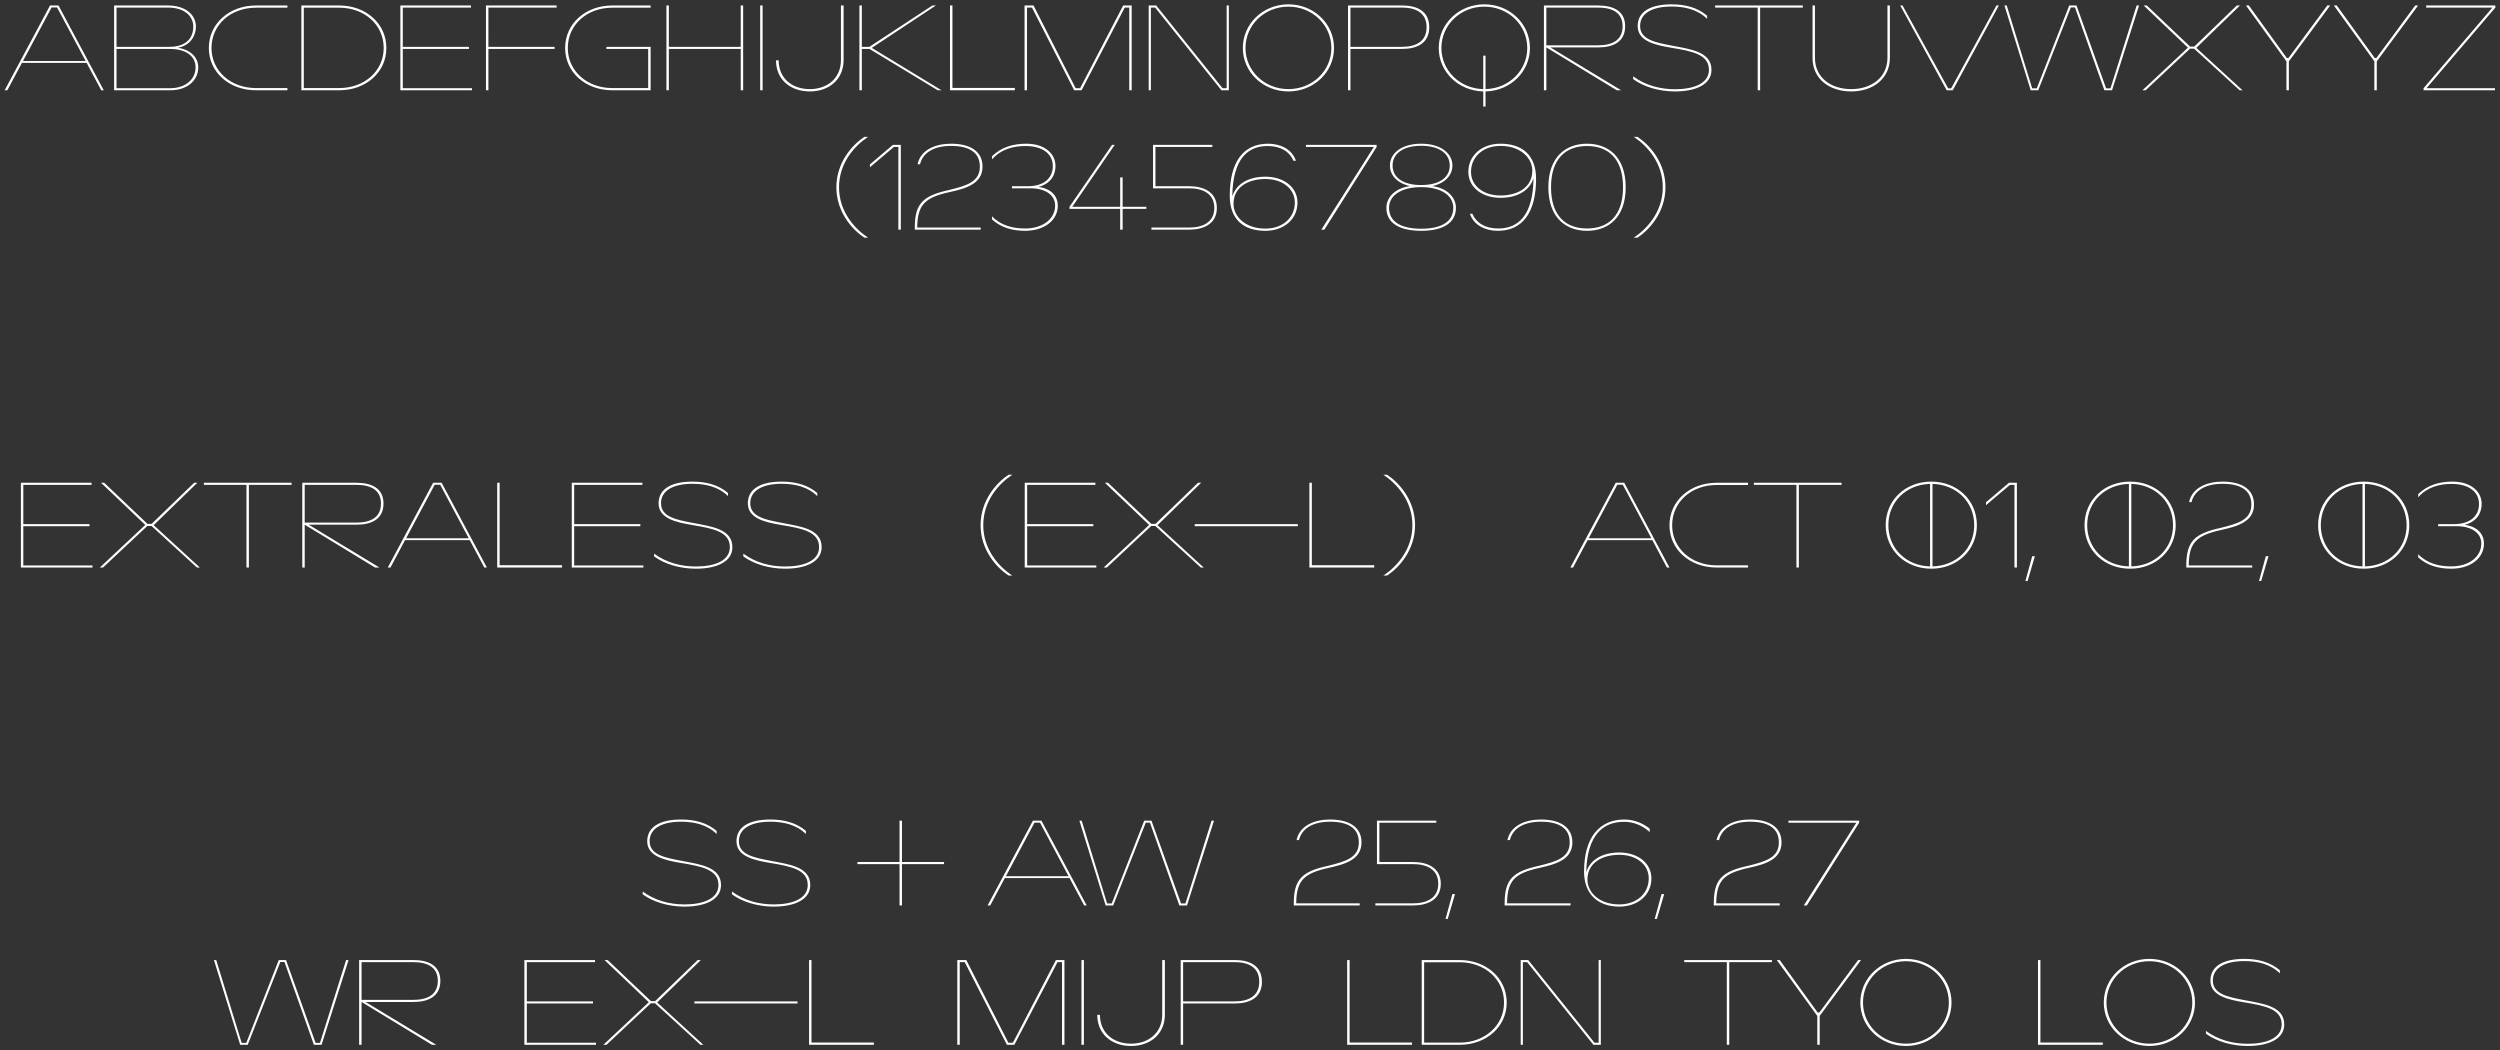 <?xml version="1.0" encoding="UTF-8"?><svg id="Layer_1" xmlns="http://www.w3.org/2000/svg" width="1673.469" height="703.07" viewBox="0 0 1673.469 703.07"><rect x="0" y="0" width="1673.469" height="703.07" fill="#333333" stroke="none"/><defs><style>.cls-1{fill:#fff;}</style></defs><path class="cls-1" d="M1093.593,159.09h2.524c8.221-5.442,18.722-17.26,18.722-33.742s-10.501-28.3-18.722-33.742h-2.524c8.792,5.753,19.455,17.26,19.455,33.742s-10.663,27.989-19.455,33.742M1062.336,152.948c-14.164,0-24.095-8.397-24.095-27.6s9.931-27.6,24.095-27.6c14.163,0,24.094,8.397,24.094,27.6s-9.931,27.6-24.094,27.6M1062.336,154.503c14.245,0,25.885-8.863,25.885-29.155s-11.64-29.155-25.885-29.155-25.886,8.863-25.886,29.155,11.641,29.155,25.886,29.155M1004.379,97.67c13.594,0,21.327,8.164,21.327,16.638,0,11.118-9.768,16.56-21.327,16.56-11.478,0-19.699-6.531-19.699-15.783,0-10.184,8.14-17.415,19.699-17.415M1004.379,96.193c-12.536,0-21.49,7.852-21.49,18.892,0,10.107,8.954,17.338,21.49,17.338,11.396,0,19.536-4.898,22.141-13.139-.326,25.423-10.582,33.664-23.607,33.664-8.791,0-14.733-3.732-17.338-9.874h-1.628c2.605,7.93,10.664,11.429,18.641,11.429,16.361,0,25.641-11.973,25.641-34.831,0-16.093-9.524-23.479-23.85-23.479M951.306,123.871c-12.128,0-19.129-5.054-19.129-13.062,0-7.774,6.756-13.217,19.129-13.217s19.129,5.443,19.129,13.217c0,8.008-7,13.062-19.129,13.062M951.306,153.104c-13.919,0-21.49-4.899-21.49-13.995,0-8.086,7.815-13.839,21.49-13.839s21.49,5.753,21.49,13.839c0,9.096-7.57,13.995-21.49,13.995M951.306,154.503c14.652,0,23.281-5.287,23.281-15.394,0-6.997-5.942-13.217-15.792-14.538,9.198-2.1,13.431-7.775,13.431-13.762,0-8.085-7.651-14.616-20.92-14.616-13.268,0-20.92,6.531-20.92,14.616,0,5.987,4.233,11.662,13.431,13.762-9.849,1.321-15.791,7.463-15.791,14.538,0,10.107,8.628,15.394,23.28,15.394M884.476,153.725h2.035l35.002-55.355v-1.4h-47.294v1.4h45.422l-35.165,55.355ZM847.031,153.026c-13.594,0-21.327-8.164-21.327-16.638,0-11.118,9.768-16.56,21.327-16.56,11.478,0,19.699,6.531,19.699,15.783,0,10.184-8.14,17.415-19.699,17.415M847.031,154.503c12.536,0,21.49-7.852,21.49-18.892,0-10.108-8.954-17.338-21.49-17.338-11.396,0-19.536,4.898-22.141,13.139.326-25.423,10.582-33.664,23.606-33.664,8.792,0,14.734,3.732,17.339,9.874h1.628c-2.605-7.93-10.664-11.429-18.641-11.429-16.362,0-25.641,11.973-25.641,34.83,0,16.094,9.524,23.48,23.85,23.48M770.759,153.725h25.315c9.605,0,18.478-3.887,18.478-14.538s-8.873-14.539-18.478-14.539h-22.629v-26.278h38.095v-1.4h-39.723v29.078h24.094c9.117,0,16.932,3.421,16.932,13.139s-7.815,13.139-16.932,13.139h-25.152v1.399ZM749.838,153.725h1.628v-13.916h15.873v-1.4h-15.873v-19.669h-1.628v19.669h-32.072l28.409-41.439h-1.791l-28.49,41.439v1.4h33.944v13.916ZM686.183,154.503c12.861,0,21.897-6.997,21.897-16.871,0-6.064-4.07-11.273-12.862-12.517,8.547-2.333,11.315-8.319,11.315-13.995,0-8.319-7.245-14.927-19.617-14.927-9.036,0-16.85,2.488-22.874,8.397v2.099c6.105-6.92,14.326-8.941,22.385-8.941,11.803,0,18.315,5.52,18.315,13.372,0,8.319-6.186,13.528-16.687,13.528h-10.663v1.4h12.291c10.582,0,16.606,4.82,16.606,11.584,0,8.941-8.303,15.316-20.106,15.316-7.977,0-16.117-1.866-22.141-8.163v2.099c5.861,5.364,13.431,7.619,22.141,7.619M612.352,152.326v1.399h44.12v-1.399h-42.492c.163-15.161,4.966-20.136,21.897-23.79,11.315-2.488,21.816-5.754,21.816-17.027,0-10.107-8.059-15.316-21.083-15.316-10.582,0-20.432,4.198-22.385,13.761h1.628c1.872-7.697,9.198-12.284,20.757-12.284,12.047,0,19.292,4.276,19.292,13.839,0,10.263-8.873,12.751-20.432,15.627-17.338,3.81-23.118,8.786-23.118,25.19M602.992,96.97h-5.291l-15.385,13.062v1.944l16.036-13.606h3.012v55.355h1.628v-56.755ZM578.572,159.09h2.523c-8.791-5.753-19.454-17.26-19.454-33.742s10.663-27.989,19.454-33.742h-2.523c-8.221,5.442-18.722,17.26-18.722,33.742s10.501,28.3,18.722,33.742"/><path class="cls-1" d="M1622.326,60.429h47.782v-1.399h-45.828l46.073-53.957v-1.399h-46.317v1.399h44.363l-46.073,53.957v1.399ZM1589.36,60.429h1.628v-19.359l27.676-37.396h-1.953l-25.967,35.141h-1.14l-25.397-35.141h-1.953l27.106,37.396v19.359ZM1530.508,60.429h1.628v-19.359l27.677-37.396h-1.954l-25.967,35.141h-1.14l-25.396-35.141h-1.954l27.106,37.396v19.359ZM1434.13,60.429h2.117l29.711-27.833h2.768l30.443,27.833h1.954l-30.932-28.378,29.223-28.377h-2.117l-28.49,27.522h-2.768l-28.978-27.522h-2.117l29.63,28.222-30.444,28.533ZM1359.324,60.429h5.047l21.815-55.433h2.768l19.699,55.433h5.128l18.071-56.755h-1.628l-17.501,55.433h-2.93l-19.781-55.433h-4.884l-21.734,55.433h-3.093l-17.013-55.433h-1.546l17.582,56.755ZM1303.077,60.429h4.07l30.851-56.755h-1.628l-30.281,55.433h-2.035l-30.525-55.433h-1.547l31.095,56.755ZM1239.179,61.206c14.814,0,25.885-8.707,25.885-22.546V3.674h-1.628v34.986c0,12.984-10.501,20.992-24.257,20.992-13.757,0-24.258-7.853-24.258-20.837V3.674h-1.628v35.141c0,13.839,11.071,22.391,25.886,22.391M1176.582,60.429h1.628V5.073h28.571v-1.399h-58.69v1.399h28.491v55.356ZM1121.148,61.206c13.919,0,24.501-4.587,24.501-14.46,0-12.284-14.407-13.839-26.292-16.172-10.989-2.099-21.49-3.965-21.49-13.139,0-8.474,7.978-13.061,21.083-13.061,8.547,0,17.338,1.866,23.769,8.241v-2.099c-6.268-5.365-14.408-7.619-23.769-7.619-14.001,0-22.711,4.82-22.711,14.538,0,10.263,11.966,12.751,22.548,14.539,14.083,2.332,25.153,4.509,25.153,14.772,0,9.018-9.931,12.983-22.711,12.983-10.012,0-19.78-2.565-28.002-8.63v1.866c6.92,5.132,17.339,8.241,27.921,8.241M1069.621,30.341h-34.514V5.073h34.514c9.361,0,16.525,3.188,16.525,12.518,0,9.485-7.164,12.75-16.525,12.75M1033.479,60.429h1.628v-28.689l47.131,28.689h2.931l-47.375-28.689h31.99c10.094,0,18.071-3.731,18.071-14.149,0-10.263-7.977-13.917-18.071-13.917h-36.305v56.755ZM964.859,32.129c0-15.394,12.699-27.678,28.735-27.678s28.734,12.284,28.734,27.678c0,15.083-12.291,27.134-27.92,27.523v-22.392h-1.547v22.392c-15.71-.389-28.002-12.44-28.002-27.523M992.861,71.314h1.547v-10.108c16.605-.388,29.711-13.139,29.711-29.077,0-16.249-13.513-29.232-30.525-29.232-17.013,0-30.526,12.983-30.526,29.232,0,15.938,13.106,28.689,29.793,29.077v10.108ZM938.405,31.352h-34.433V5.073h34.433c9.198,0,16.524,3.343,16.524,13.14,0,9.718-7.326,13.139-16.524,13.139M902.344,60.429h1.628v-27.678h34.677c9.931,0,18.071-3.887,18.071-14.538,0-10.729-8.14-14.539-18.071-14.539h-36.305v56.755ZM862.458,59.652c-16.035,0-28.734-12.207-28.734-27.523,0-15.394,12.699-27.678,28.734-27.678,16.037,0,28.735,12.284,28.735,27.678,0,15.316-12.698,27.523-28.735,27.523M862.458,61.206c17.013,0,30.526-12.905,30.526-29.077,0-16.249-13.513-29.232-30.526-29.232-17.012,0-30.525,12.983-30.525,29.232,0,16.172,13.513,29.077,30.525,29.077M768.93,60.429h1.465V5.073h2.849l44.363,55.356h4.966V3.674h-1.465v55.356h-2.768l-44.363-55.356h-5.047v56.755ZM685.82,60.429h1.628V5.073h3.338l28.246,55.356h4.965l28.897-55.356h3.012v55.356h1.628V3.674h-5.698l-28.816,55.356h-3.011l-28.165-55.356h-6.024v56.755ZM635.922,60.429h43.386v-1.555h-41.758V3.674h-1.628v56.755ZM575.279,60.429h1.628v-27.678h5.128l45.666,27.678h2.523l-46.642-28.378,42.898-28.377h-2.361l-42.165,27.678h-5.047V3.674h-1.628v56.755ZM542.068,61.206c12.942,0,22.629-8.085,22.629-20.991V3.674h-1.791v36.541c0,12.051-8.954,19.437-20.838,19.437-11.885,0-20.839-7.231-20.839-19.282h-1.791c0,12.906,9.687,20.836,22.63,20.836M508.856,60.429h1.628V3.674h-1.628v56.755ZM446.096,60.429h1.628v-27.678h48.108v27.678h1.628V3.674h-1.628v27.678h-48.108V3.674h-1.628v56.755ZM409.874,60.429h25.641v-29.077h-29.63v1.399h28.002v26.201h-24.013c-17.013,0-29.793-11.507-29.793-26.823,0-15.471,12.78-26.978,29.793-26.978h25.641v-1.477h-25.641c-17.99,0-31.584,12.206-31.584,28.455,0,16.172,13.594,28.3,31.584,28.3M325.298,60.429h1.628v-27.678h44.282v-1.399h-44.282V5.073h45.666v-1.399h-47.294v56.755ZM267.993,60.429h47.945v-1.399h-46.317v-26.279h44.282v-1.399h-44.282V5.073h45.665v-1.399h-47.293v56.755ZM227.049,58.952h-23.688V5.151h23.688c17.013,0,29.792,11.507,29.792,26.978,0,15.316-12.779,26.823-29.792,26.823M201.733,60.429h25.316c17.989,0,31.583-12.128,31.583-28.3,0-16.249-13.594-28.455-31.583-28.455h-25.316v56.755ZM171.372,60.429h21.001v-1.477h-21.001c-17.013,0-29.793-11.507-29.793-26.823,0-15.471,12.78-26.978,29.793-26.978h21.001v-1.477h-21.001c-17.99,0-31.584,12.206-31.584,28.455,0,16.172,13.594,28.3,31.584,28.3M113.496,31.352h-35.491V5.073h34.433c10.663,0,16.931,5.443,16.931,12.751,0,8.319-5.616,13.528-15.873,13.528M114.066,59.03h-36.061v-26.279h35.491c11.478,0,17.42,5.131,17.42,12.362,0,8.086-6.919,13.917-16.85,13.917M76.377,60.429h37.689c10.989,0,18.641-6.375,18.641-15.316,0-7.308-6.024-12.051-13.594-13.139,8.71-1.633,12.047-8.475,12.047-14.15,0-7.853-6.919-14.15-18.722-14.15h-36.061v56.755ZM15.409,40.837L34.538,4.996h3.663l19.129,35.841H15.409ZM3.117,60.429h1.791l9.768-18.348h43.305l9.768,18.348h1.71L39.178,3.674h-5.699L3.117,60.429Z"/><path class="cls-1" d="M1640.848,380.689c12.862,0,21.897-6.997,21.897-16.871,0-6.064-4.07-11.273-12.861-12.517,8.547-2.332,11.315-8.319,11.315-13.994,0-8.319-7.245-14.927-19.618-14.927-9.036,0-16.85,2.487-22.874,8.396v2.099c6.105-6.919,14.327-8.941,22.386-8.941,11.803,0,18.315,5.52,18.315,13.373,0,8.319-6.187,13.528-16.688,13.528h-10.663v1.399h12.292c10.582,0,16.605,4.821,16.605,11.584,0,8.941-8.303,15.317-20.106,15.317-7.977,0-16.117-1.866-22.141-8.164v2.099c5.861,5.365,13.431,7.619,22.141,7.619M1583.053,379.135v-55.201c16.036.389,27.921,12.051,27.921,27.6,0,15.55-11.885,27.212-27.921,27.601M1553.505,351.534c0-15.549,11.885-27.211,27.921-27.6v55.201c-16.036-.389-27.921-12.051-27.921-27.601M1582.24,380.689c17.419,0,30.525-12.517,30.525-29.155,0-16.637-13.106-29.154-30.525-29.154-17.42,0-30.526,12.517-30.526,29.154,0,16.638,13.106,29.155,30.526,29.155M1512.153,388.931h1.466l4.884-16.638h-1.791l-4.559,16.638ZM1463.475,378.513v1.399h44.119v-1.399h-42.491c.162-15.161,4.965-20.137,21.897-23.791,11.314-2.488,21.815-5.753,21.815-17.026,0-10.107-8.059-15.316-21.083-15.316-10.582,0-20.431,4.198-22.385,13.761h1.628c1.872-7.697,9.198-12.284,20.757-12.284,12.047,0,19.292,4.276,19.292,13.839,0,10.262-8.873,12.75-20.431,15.627-17.339,3.809-23.118,8.785-23.118,25.19M1426.682,379.135v-55.201c16.036.389,27.921,12.051,27.921,27.6,0,15.55-11.885,27.212-27.921,27.601M1397.134,351.534c0-15.549,11.884-27.211,27.92-27.6v55.201c-16.036-.389-27.92-12.051-27.92-27.601M1425.867,380.689c17.42,0,30.526-12.517,30.526-29.155,0-16.637-13.106-29.154-30.526-29.154-17.419,0-30.525,12.517-30.525,29.154,0,16.638,13.106,29.155,30.525,29.155M1355.782,388.931h1.466l4.884-16.638h-1.791l-4.559,16.638ZM1350.084,323.157h-5.291l-15.385,13.061v1.944l16.036-13.606h3.012v55.356h1.628v-56.755ZM1293.593,379.135v-55.201c16.036.389,27.92,12.051,27.92,27.6,0,15.55-11.884,27.212-27.92,27.601M1264.043,351.534c0-15.549,11.885-27.211,27.921-27.6v55.201c-16.036-.389-27.921-12.051-27.921-27.601M1292.778,380.689c17.42,0,30.525-12.517,30.525-29.155,0-16.637-13.105-29.154-30.525-29.154s-30.525,12.517-30.525,29.154c0,16.638,13.105,29.155,30.525,29.155M1202.506,379.912h1.628v-55.356h28.571v-1.399h-58.689v1.399h28.49v55.356ZM1149.108,379.912h21.001v-1.477h-21.001c-17.013,0-29.793-11.507-29.793-26.823,0-15.471,12.78-26.978,29.793-26.978h21.001v-1.477h-21.001c-17.99,0-31.584,12.206-31.584,28.455,0,16.172,13.594,28.3,31.584,28.3M1063.475,360.32l19.129-35.841h3.663l19.129,35.841h-41.921ZM1051.183,379.912h1.791l9.768-18.348h43.305l9.768,18.348h1.71l-30.281-56.755h-5.699l-30.362,56.755ZM925.989,385.277h2.523c8.222-5.443,18.723-17.26,18.723-33.743,0-16.482-10.501-28.299-18.723-33.742h-2.523c8.791,5.754,19.455,17.26,19.455,33.742,0,16.483-10.664,27.989-19.455,33.743M876.498,379.912h43.386v-1.555h-41.758v-55.2h-1.628v56.755ZM799.737,352.234h69.028v-1.399h-69.028v1.399ZM738.768,379.912h2.116l29.711-27.833h2.768l30.444,27.833h1.953l-30.932-28.378,29.223-28.377h-2.117l-28.49,27.522h-2.767l-28.979-27.522h-2.116l29.629,28.222-30.443,28.533ZM685.939,379.912h47.945v-1.399h-46.317v-26.279h44.282v-1.399h-44.282v-26.279h45.666v-1.399h-47.294v56.755ZM675.113,385.277h2.523c-8.791-5.754-19.455-17.26-19.455-33.743,0-16.482,10.664-27.988,19.455-33.742h-2.523c-8.222,5.443-18.722,17.26-18.722,33.742,0,16.483,10.5,28.3,18.722,33.743M525.499,380.689c13.92,0,24.502-4.587,24.502-14.46,0-12.284-14.408-13.839-26.292-16.172-10.99-2.099-21.49-3.965-21.49-13.139,0-8.474,7.977-13.061,21.083-13.061,8.547,0,17.338,1.866,23.769,8.241v-2.099c-6.268-5.365-14.408-7.619-23.769-7.619-14.001,0-22.711,4.82-22.711,14.538,0,10.263,11.966,12.751,22.548,14.539,14.082,2.332,25.153,4.509,25.153,14.772,0,9.018-9.931,12.983-22.711,12.983-10.013,0-19.781-2.565-28.002-8.63v1.866c6.919,5.132,17.338,8.241,27.92,8.241M465.752,380.689c13.92,0,24.502-4.587,24.502-14.46,0-12.284-14.408-13.839-26.293-16.172-10.989-2.099-21.489-3.965-21.489-13.139,0-8.474,7.977-13.061,21.082-13.061,8.547,0,17.339,1.866,23.769,8.241v-2.099c-6.268-5.365-14.408-7.619-23.769-7.619-14.001,0-22.71,4.82-22.71,14.538,0,10.263,11.965,12.751,22.547,14.539,14.083,2.332,25.153,4.509,25.153,14.772,0,9.018-9.931,12.983-22.71,12.983-10.013,0-19.781-2.565-28.002-8.63v1.866c6.919,5.132,17.338,8.241,27.92,8.241M382.724,379.912h47.945v-1.399h-46.317v-26.279h44.282v-1.399h-44.282v-26.279h45.666v-1.399h-47.294v56.755ZM332.825,379.912h43.387v-1.555h-41.759v-55.2h-1.628v56.755ZM271.856,360.32l19.13-35.841h3.663l19.129,35.841h-41.922ZM259.565,379.912h1.791l9.768-18.348h43.305l9.768,18.348h1.71l-30.282-56.755h-5.698l-30.362,56.755ZM238.482,349.824h-34.514v-25.268h34.514c9.361,0,16.524,3.188,16.524,12.518,0,9.485-7.163,12.75-16.524,12.75M202.34,379.912h1.628v-28.688l47.131,28.688h2.93l-47.375-28.688h31.99c10.094,0,18.071-3.732,18.071-14.15,0-10.263-7.977-13.917-18.071-13.917h-36.304v56.755ZM164.977,379.912h1.628v-55.356h28.572v-1.399h-58.69v1.399h28.49v55.356ZM66.808,379.912h2.117l29.711-27.833h2.768l30.443,27.833h1.954l-30.932-28.378,29.223-28.377h-2.117l-28.49,27.522h-2.768l-28.978-27.522h-2.117l29.63,28.222-30.444,28.533ZM13.98,379.912h47.945v-1.399H15.608v-26.279h44.282v-1.399H15.608v-26.279h45.666v-1.399H13.98v56.755Z"/><path class="cls-1" d="M1504.542,700.172c13.919,0,24.501-4.587,24.501-14.46,0-12.284-14.407-13.839-26.292-16.172-10.989-2.099-21.49-3.965-21.49-13.139,0-8.474,7.978-13.061,21.083-13.061,8.547,0,17.338,1.866,23.769,8.241v-2.099c-6.268-5.365-14.408-7.619-23.769-7.619-14.001,0-22.711,4.82-22.711,14.538,0,10.263,11.966,12.751,22.548,14.539,14.083,2.332,25.153,4.509,25.153,14.772,0,9.018-9.931,12.983-22.711,12.983-10.012,0-19.78-2.565-28.002-8.63v1.866c6.919,5.132,17.339,8.241,27.921,8.241M1438.771,698.618c-16.036,0-28.735-12.207-28.735-27.523,0-15.394,12.699-27.678,28.735-27.678s28.734,12.284,28.734,27.678c0,15.316-12.698,27.523-28.734,27.523M1438.771,700.172c17.012,0,30.525-12.905,30.525-29.077,0-16.249-13.513-29.232-30.525-29.232-17.013,0-30.526,12.983-30.526,29.232,0,16.172,13.513,29.077,30.526,29.077M1364.207,699.395h43.387v-1.555h-41.759v-55.2h-1.628v56.755ZM1275.807,698.618c-16.036,0-28.734-12.207-28.734-27.523,0-15.394,12.698-27.678,28.734-27.678s28.734,12.284,28.734,27.678c0,15.316-12.698,27.523-28.734,27.523M1275.807,700.172c17.013,0,30.525-12.905,30.525-29.077,0-16.249-13.512-29.232-30.525-29.232s-30.525,12.983-30.525,29.232c0,16.172,13.512,29.077,30.525,29.077M1216.466,699.395h1.628v-19.359l27.676-37.396h-1.953l-25.967,35.141h-1.14l-25.397-35.141h-1.953l27.106,37.396v19.359ZM1155.905,699.395h1.628v-55.356h28.572v-1.399h-58.69v1.399h28.49v55.356ZM1017.932,699.395h1.465v-55.356h2.849l44.364,55.356h4.965v-56.755h-1.465v55.356h-2.768l-44.363-55.356h-5.047v56.755ZM976.988,697.918h-23.688v-53.801h23.688c17.013,0,29.793,11.507,29.793,26.978,0,15.316-12.78,26.823-29.793,26.823M951.672,699.395h25.316c17.99,0,31.584-12.128,31.584-28.3,0-16.249-13.594-28.455-31.584-28.455h-25.316v56.755ZM901.774,699.395h43.386v-1.555h-41.758v-55.2h-1.628v56.755ZM826.397,670.318h-34.432v-26.279h34.432c9.199,0,16.525,3.344,16.525,13.14,0,9.718-7.326,13.139-16.525,13.139M790.337,699.395h1.628v-27.678h34.677c9.931,0,18.071-3.887,18.071-14.538,0-10.729-8.14-14.539-18.071-14.539h-36.305v56.755ZM757.126,700.172c12.942,0,22.629-8.085,22.629-20.991v-36.541h-1.791v36.541c0,12.051-8.954,19.437-20.838,19.437-11.885,0-20.839-7.231-20.839-19.282h-1.791c0,12.906,9.687,20.836,22.63,20.836M723.914,699.395h1.628v-56.755h-1.628v56.755ZM640.804,699.395h1.628v-55.356h3.338l28.246,55.356h4.965l28.898-55.356h3.011v55.356h1.628v-56.755h-5.698l-28.815,55.356h-3.012l-28.165-55.356h-6.024v56.755ZM541.577,699.395h43.387v-1.555h-41.759v-55.2h-1.628v56.755ZM464.817,671.717h69.028v-1.399h-69.028v1.399ZM403.847,699.395h2.117l29.711-27.833h2.768l30.443,27.833h1.954l-30.932-28.378,29.223-28.377h-2.117l-28.49,27.522h-2.768l-28.978-27.522h-2.117l29.63,28.222-30.444,28.533ZM351.019,699.395h47.945v-1.399h-46.317v-26.279h44.282v-1.399h-44.282v-26.279h45.666v-1.399h-47.294v56.755ZM276.538,669.307h-34.514v-25.268h34.514c9.361,0,16.524,3.188,16.524,12.518,0,9.485-7.163,12.75-16.524,12.75M240.396,699.395h1.628v-28.688l47.131,28.688h2.93l-47.375-28.688h31.991c10.093,0,18.071-3.732,18.071-14.15,0-10.263-7.978-13.917-18.071-13.917h-36.305v56.755ZM160.787,699.395h5.047l21.815-55.433h2.768l19.699,55.433h5.128l18.071-56.755h-1.628l-17.501,55.433h-2.931l-19.78-55.433h-4.884l-21.734,55.433h-3.093l-17.013-55.433h-1.547l17.583,56.755Z"/><path class="cls-1" d="M1207.431,606.099h2.035l35.002-55.356v-1.399h-47.294v1.399h45.422l-35.165,55.356ZM1147.194,604.699v1.4h44.119v-1.4h-42.491c.163-15.16,4.966-20.136,21.897-23.79,11.315-2.488,21.815-5.754,21.815-17.027,0-10.107-8.058-15.316-21.082-15.316-10.582,0-20.432,4.198-22.386,13.761h1.628c1.873-7.697,9.199-12.284,20.758-12.284,12.047,0,19.292,4.276,19.292,13.839,0,10.263-8.873,12.751-20.432,15.627-17.338,3.81-23.118,8.786-23.118,25.19M1107.634,615.117h1.466l4.884-16.638h-1.791l-4.559,16.638ZM1083.946,605.399c-13.594,0-21.327-8.164-21.327-16.638,0-11.118,9.768-16.56,21.327-16.56,11.477,0,19.699,6.531,19.699,15.783,0,10.184-8.14,17.415-19.699,17.415M1083.946,606.876c12.536,0,21.49-7.852,21.49-18.892,0-10.107-8.954-17.338-21.49-17.338-11.396,0-19.536,4.898-22.141,13.139.57-25.423,11.722-33.664,25.234-33.664,6.024,0,11.722,1.944,17.257,6.842v-2.255c-4.64-3.81-10.745-6.142-16.931-6.142-16.687,0-27.025,11.973-27.025,34.831,0,15.316,9.442,23.479,23.606,23.479M1007.186,604.699v1.4h44.119v-1.4h-42.491c.163-15.16,4.966-20.136,21.897-23.79,11.315-2.488,21.815-5.754,21.815-17.027,0-10.107-8.058-15.316-21.082-15.316-10.583,0-20.432,4.198-22.386,13.761h1.628c1.873-7.697,9.199-12.284,20.758-12.284,12.047,0,19.291,4.276,19.291,13.839,0,10.263-8.872,12.751-20.431,15.627-17.339,3.81-23.118,8.786-23.118,25.19M967.626,615.117h1.465l4.884-16.638h-1.79l-4.559,16.638ZM920.657,606.099h25.316c9.605,0,18.478-3.888,18.478-14.539s-8.873-14.539-18.478-14.539h-22.63v-26.278h38.096v-1.399h-39.724v29.077h24.095c9.117,0,16.931,3.421,16.931,13.139s-7.814,13.139-16.931,13.139h-25.153v1.4ZM866.037,604.699v1.4h44.119v-1.4h-42.491c.163-15.16,4.965-20.136,21.897-23.79,11.314-2.488,21.815-5.754,21.815-17.027,0-10.107-8.059-15.316-21.083-15.316-10.582,0-20.431,4.198-22.385,13.761h1.628c1.872-7.697,9.198-12.284,20.757-12.284,12.048,0,19.292,4.276,19.292,13.839,0,10.263-8.872,12.751-20.431,15.627-17.339,3.81-23.118,8.786-23.118,25.19M740.111,606.099h5.047l21.815-55.434h2.768l19.699,55.434h5.128l18.071-56.755h-1.628l-17.501,55.433h-2.931l-19.78-55.433h-4.884l-21.734,55.433h-3.093l-17.013-55.433h-1.546l17.582,56.755ZM673.362,586.506l19.13-35.841h3.663l19.129,35.841h-41.922ZM661.071,606.099h1.791l9.768-18.349h43.305l9.768,18.349h1.709l-30.281-56.755h-5.698l-30.362,56.755ZM602.137,606.099h1.628v-27.678h28.165v-1.4h-28.165v-27.677h-1.628v27.677h-28.165v1.4h28.165v27.678ZM517.888,606.876c13.92,0,24.502-4.587,24.502-14.461,0-12.284-14.408-13.839-26.293-16.171-10.989-2.099-21.489-3.965-21.489-13.139,0-8.475,7.977-13.062,21.082-13.062,8.547,0,17.339,1.866,23.769,8.241v-2.099c-6.267-5.364-14.408-7.619-23.769-7.619-14,0-22.71,4.82-22.71,14.539,0,10.262,11.966,12.75,22.548,14.538,14.082,2.333,25.152,4.51,25.152,14.772,0,9.019-9.93,12.984-22.71,12.984-10.013,0-19.781-2.566-28.002-8.63v1.866c6.919,5.131,17.338,8.241,27.92,8.241M458.142,606.876c13.92,0,24.502-4.587,24.502-14.461,0-12.284-14.408-13.839-26.293-16.171-10.989-2.099-21.49-3.965-21.49-13.139,0-8.475,7.978-13.062,21.083-13.062,8.547,0,17.339,1.866,23.769,8.241v-2.099c-6.268-5.364-14.408-7.619-23.769-7.619-14.001,0-22.711,4.82-22.711,14.539,0,10.262,11.966,12.75,22.548,14.538,14.083,2.333,25.153,4.51,25.153,14.772,0,9.019-9.931,12.984-22.711,12.984-10.012,0-19.78-2.566-28.001-8.63v1.866c6.919,5.131,17.338,8.241,27.92,8.241"/></svg>